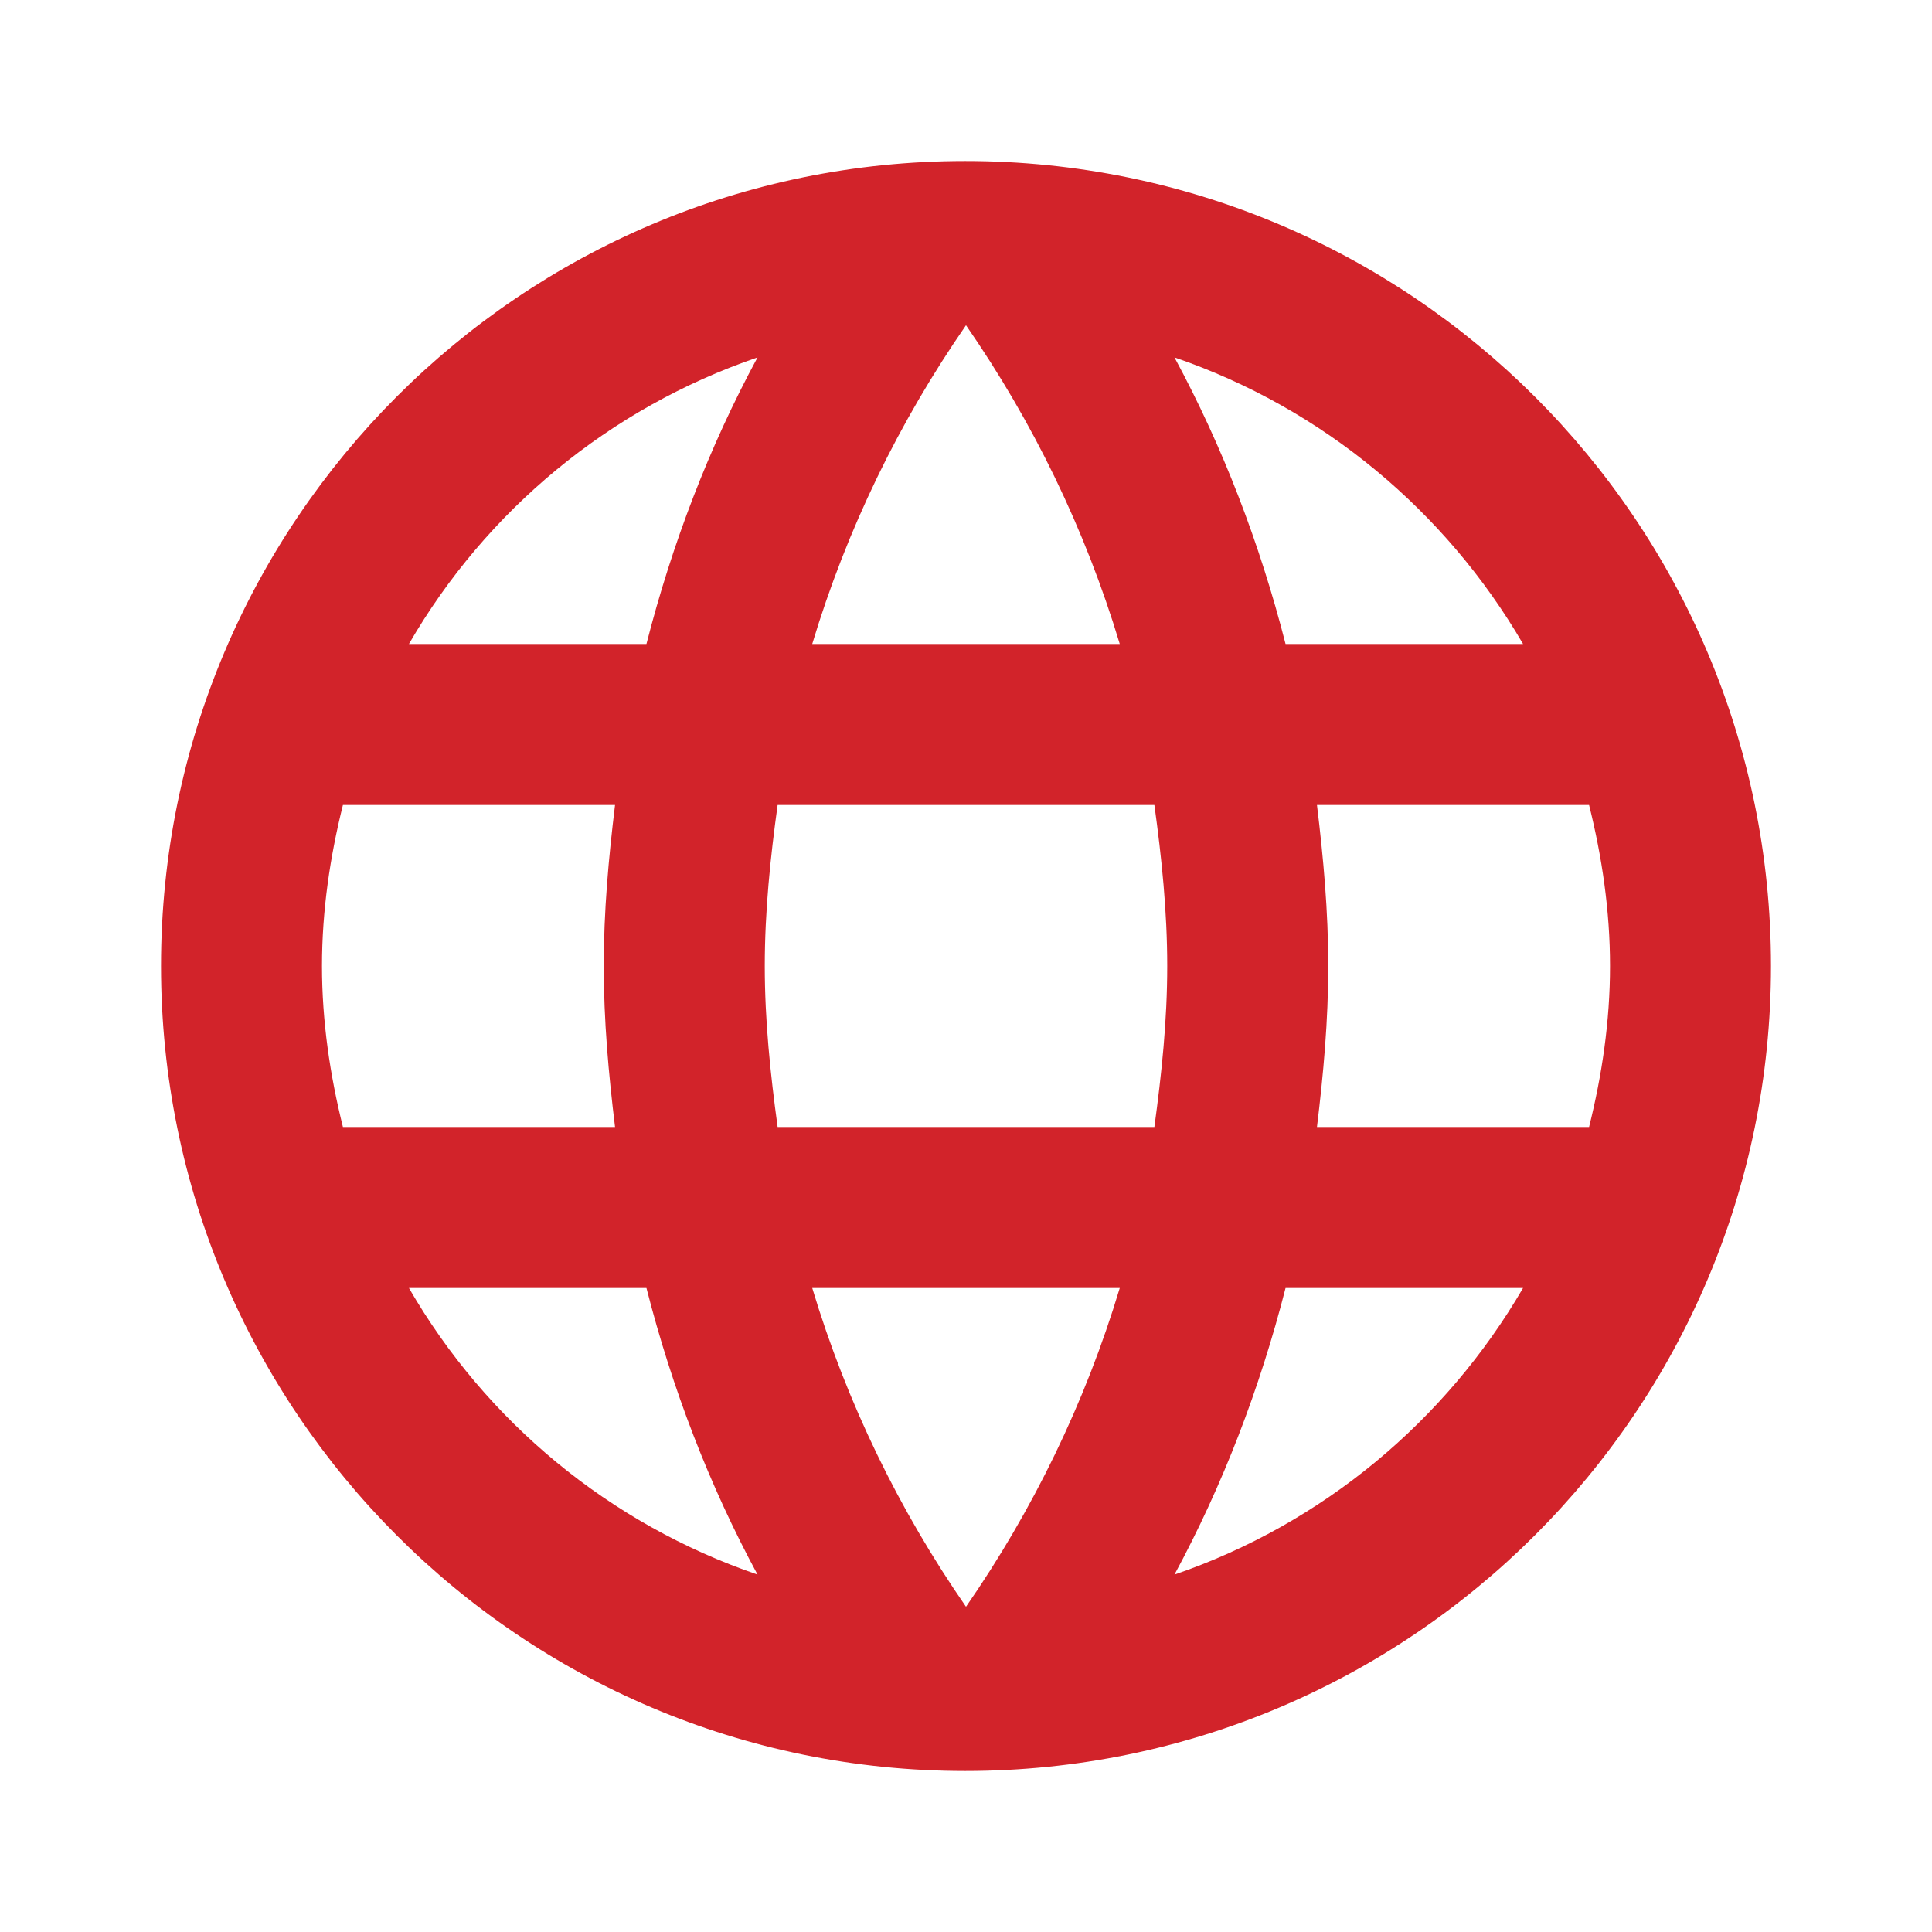 <svg width="32" height="32" viewBox="0 0 32 32" fill="none" xmlns="http://www.w3.org/2000/svg">
<path fill-rule="evenodd" clip-rule="evenodd" d="M2.667 16C2.667 8.64 8.627 2.667 15.987 2.667C23.36 2.667 29.333 8.64 29.333 16C29.333 23.36 23.36 29.333 15.987 29.333C8.627 29.333 2.667 23.36 2.667 16ZM21.293 10.667H25.227C23.947 8.467 21.907 6.76 19.453 5.92C20.253 7.4 20.867 9 21.293 10.667ZM16 5.387C17.107 6.987 17.973 8.76 18.547 10.667H13.453C14.027 8.76 14.893 6.987 16 5.387ZM5.333 16C5.333 16.92 5.467 17.813 5.68 18.667H10.187C10.08 17.787 10 16.907 10 16C10 15.093 10.08 14.213 10.187 13.333H5.68C5.467 14.187 5.333 15.08 5.333 16ZM6.773 21.333H10.707C11.133 23 11.747 24.6 12.547 26.08C10.093 25.24 8.053 23.547 6.773 21.333ZM6.773 10.667H10.707C11.133 9 11.747 7.4 12.547 5.92C10.093 6.76 8.053 8.453 6.773 10.667ZM16 26.613C14.893 25.013 14.027 23.24 13.453 21.333H18.547C17.973 23.24 17.107 25.013 16 26.613ZM12.667 16C12.667 16.907 12.76 17.787 12.88 18.667H19.12C19.24 17.787 19.333 16.907 19.333 16C19.333 15.093 19.24 14.2 19.12 13.333H12.88C12.76 14.2 12.667 15.093 12.667 16ZM19.453 26.08C20.253 24.6 20.867 23 21.293 21.333H25.227C23.947 23.533 21.907 25.24 19.453 26.08ZM22 16C22 16.907 21.92 17.787 21.813 18.667H26.32C26.533 17.813 26.667 16.92 26.667 16C26.667 15.08 26.533 14.187 26.32 13.333H21.813C21.92 14.213 22 15.093 22 16Z" fill="#D2232A"/>
</svg>
